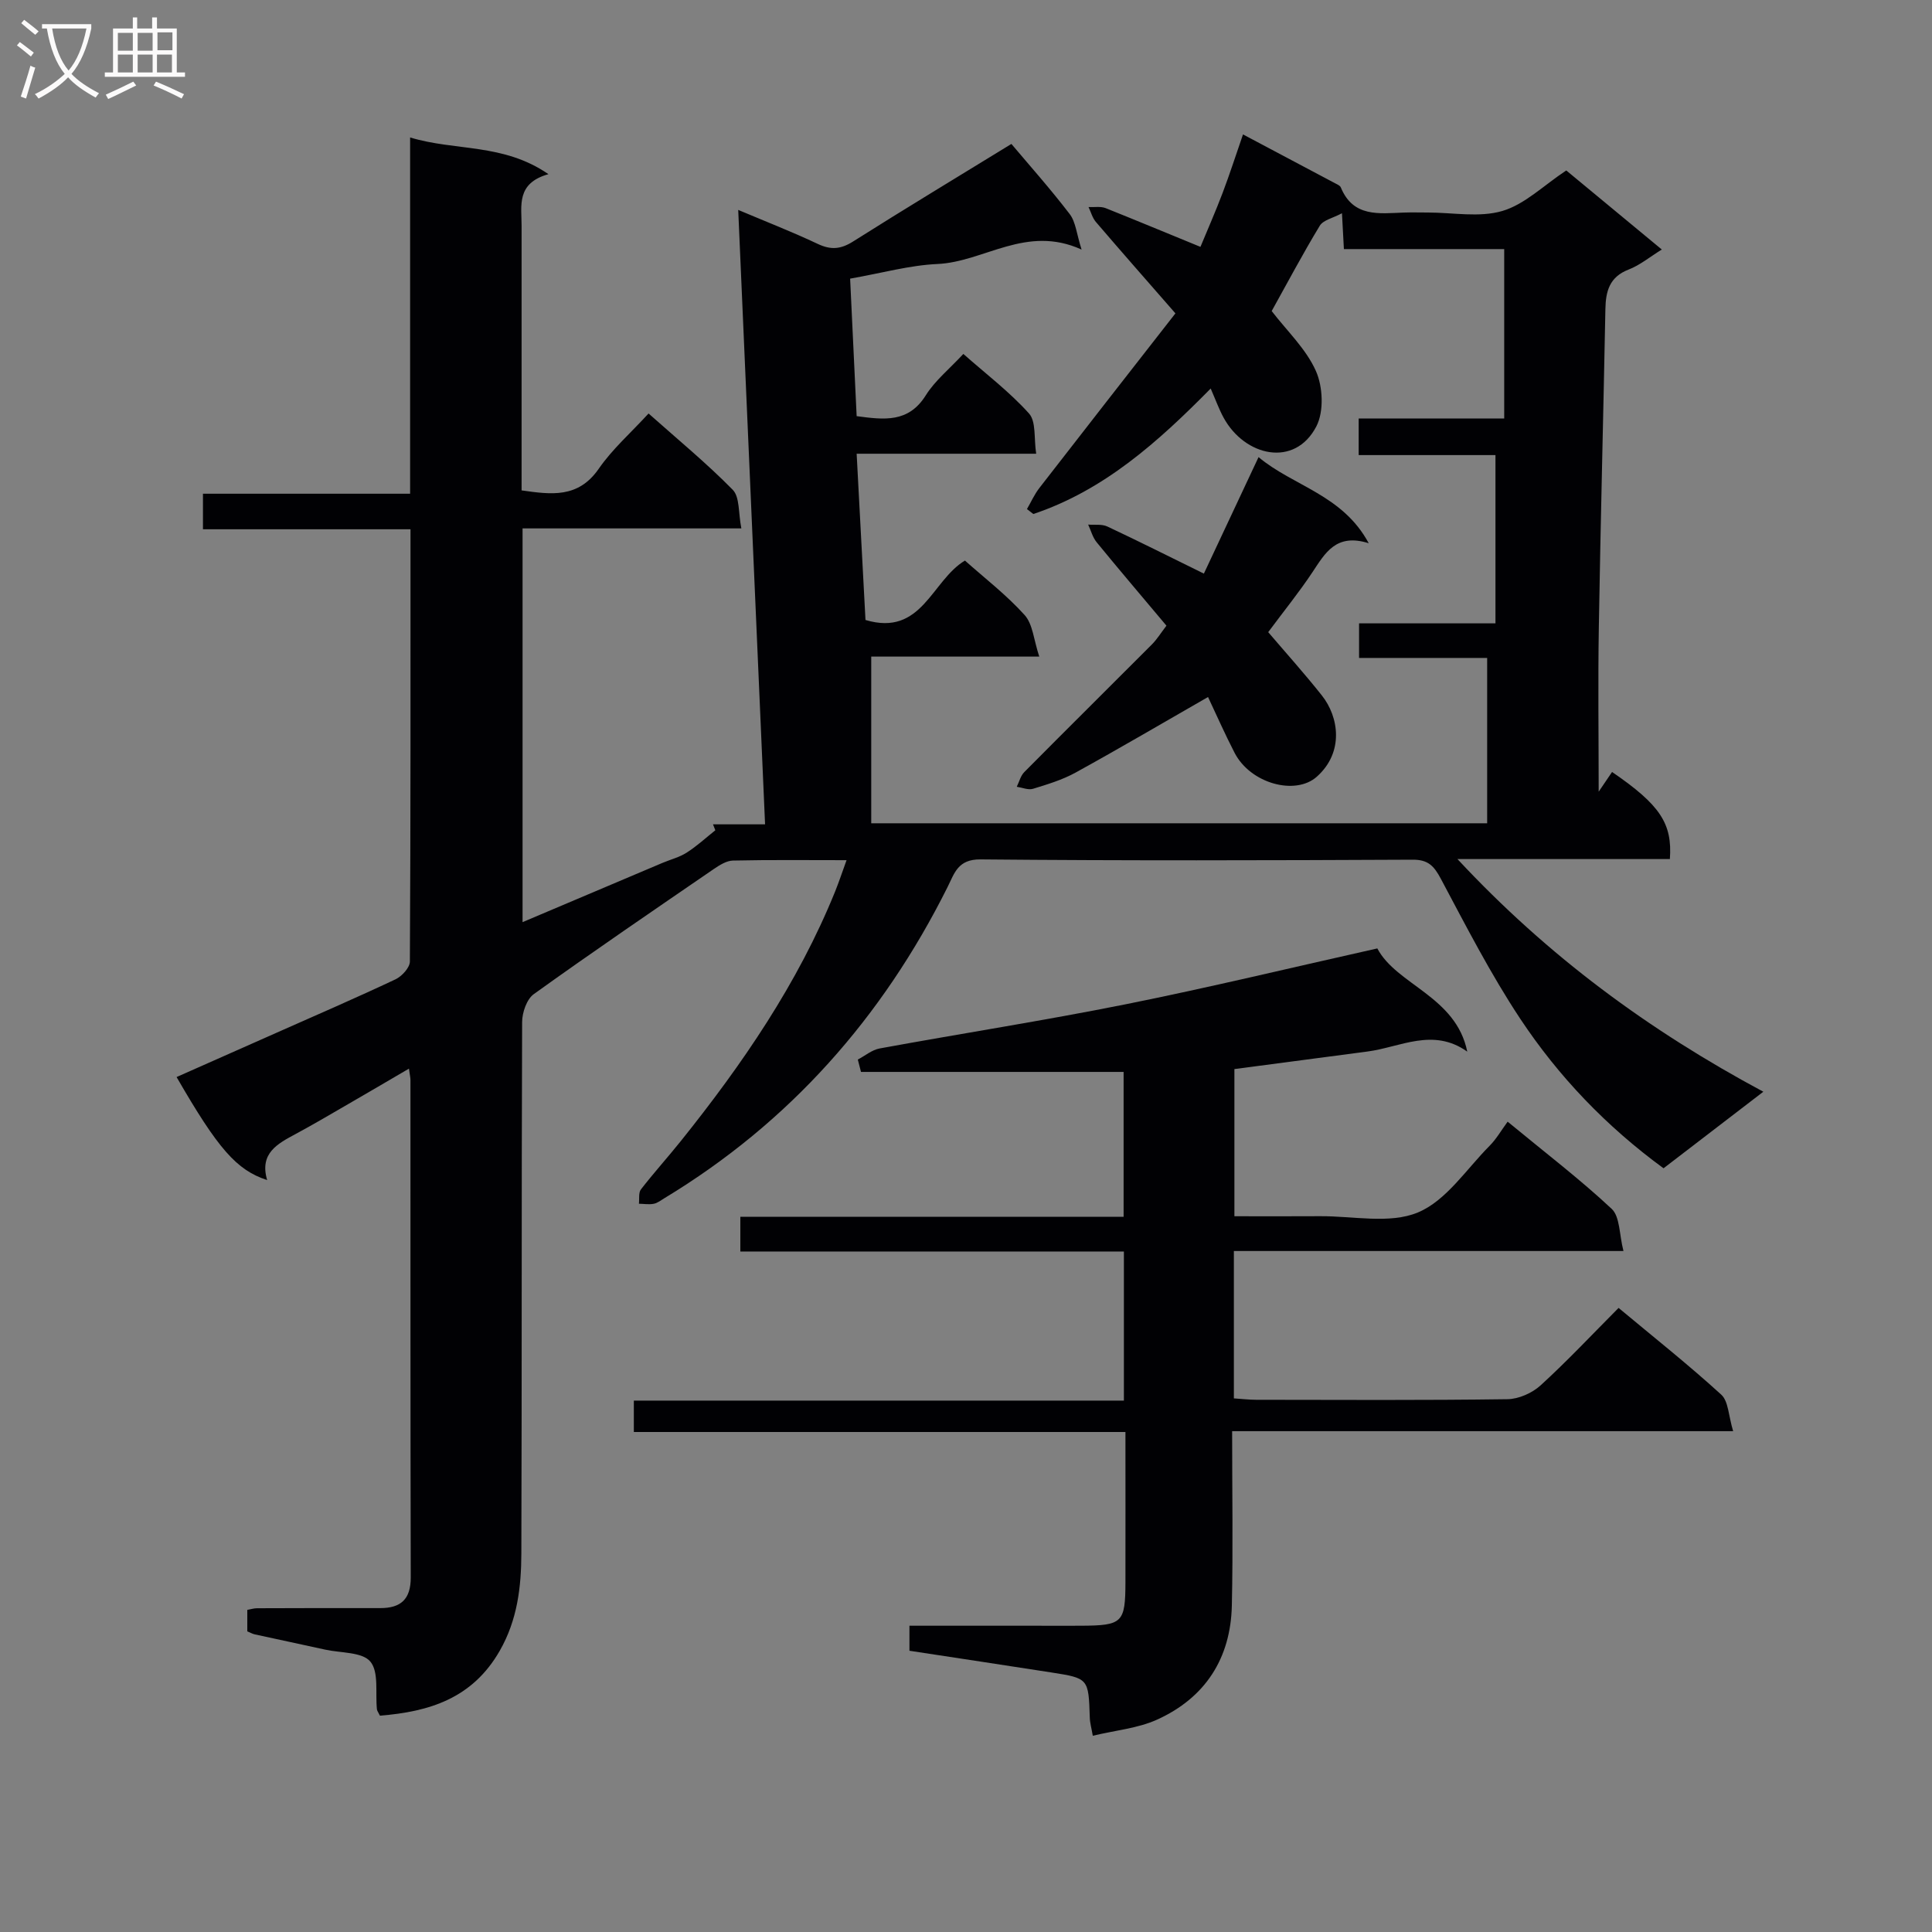 <svg enable-background="new 0 0 400 400" viewBox="0 0 400 400" xmlns="http://www.w3.org/2000/svg"><rect x="0" y="0" width="400" height="400" fill="#808080" stroke="none"/><g fill="#010104"><path d="m248.54 51.11c1.48-3.58 3.14-7.34 4.59-11.17 1.47-3.88 2.74-7.83 4.22-12.11 6.5 3.45 12.79 6.77 19.06 10.11.43.23 1.03.47 1.19.86 2.57 6.24 7.92 5.39 13.03 5.21 1.66-.06 3.33-.01 5-.01 5.17 0 10.65 1.08 15.41-.32 4.64-1.36 8.52-5.27 13.24-8.39 6.16 5.09 12.67 10.48 19.78 16.37-2.52 1.56-4.54 3.25-6.88 4.15-3.95 1.53-4.73 4.47-4.8 8.17-.42 21.97-1 43.94-1.36 65.92-.19 11.3-.03 22.6-.03 34.01.77-1.13 1.82-2.69 2.77-4.08 9.98 6.83 12.5 10.68 11.97 18.03-14.22 0-28.48 0-43.98 0 18.76 20.14 39.69 35.5 63.33 48.17-7.4 5.68-13.98 10.73-20.66 15.85-11.86-8.67-21.75-19.01-29.68-30.97-6.12-9.24-11.21-19.17-16.43-28.97-1.41-2.64-2.61-3.97-5.83-3.95-29.83.14-59.66.22-89.49-.06-4.68-.04-5.37 2.85-6.81 5.73-13.48 26.99-32.71 48.75-58.63 64.42-.71.43-1.42 1-2.2 1.15-.99.19-2.04.01-3.07-.01.12-1.01-.11-2.28.42-2.97 2.65-3.42 5.56-6.64 8.26-10.01 12.74-15.9 24.21-32.6 31.92-51.61.79-1.96 1.46-3.97 2.39-6.54-8.27 0-15.9-.09-23.52.08-1.34.03-2.77.94-3.95 1.74-12.48 8.56-24.99 17.08-37.28 25.91-1.47 1.05-2.41 3.81-2.42 5.78-.14 36.66-.04 73.33-.16 109.99-.02 6.96-.81 13.78-4.47 20.18-5.66 9.89-14.62 12.63-24.81 13.44-.35-.72-.58-1-.62-1.3-.36-3.39.44-7.72-1.36-9.89-1.68-2.02-6.12-1.77-9.35-2.48-4.86-1.07-9.72-2.1-14.58-3.16-.47-.1-.91-.36-1.55-.62 0-1.4 0-2.85 0-4.45.73-.13 1.37-.34 2-.34 8.5-.03 17-.05 25.5-.03 4.28.01 6.35-1.82 6.34-6.35-.08-34.33-.05-68.66-.06-102.99 0-.49-.13-.98-.31-2.35-4.39 2.57-8.48 4.97-12.58 7.34-3.6 2.08-7.18 4.2-10.84 6.17-3.79 2.04-7.57 3.99-5.94 9.56-6.34-2.06-10.18-6.48-18.75-21.33 6.96-3.09 13.86-6.14 20.76-9.2 8.2-3.64 16.44-7.2 24.56-11.03 1.32-.62 2.97-2.42 2.98-3.68.17-29.65.13-59.3.13-89.5-14.37 0-28.46 0-42.97 0 0-2.59 0-4.66 0-7.36h42.89c0-24.7 0-48.79 0-73.76 9.43 2.86 19.26 1.14 28.64 7.6-6.7 1.88-5.56 6.51-5.56 10.71v54.76c6.14.87 11.72 1.67 15.98-4.49 2.81-4.06 6.62-7.41 10.31-11.43 6 5.34 12.01 10.28 17.43 15.8 1.47 1.5 1.14 4.78 1.78 7.99-15.64 0-30.38 0-45.3 0v81.52c9.8-4.15 19.37-8.21 28.95-12.26 1.68-.71 3.53-1.17 5.04-2.14 2.1-1.34 3.96-3.06 5.92-4.62-.16-.41-.32-.82-.48-1.23h10.78c-1.85-42.4-3.69-84.38-5.56-127.21 5.92 2.5 11.29 4.59 16.47 7.04 2.71 1.28 4.75 1.12 7.31-.5 10.89-6.89 21.94-13.54 32.78-20.2 3.68 4.37 8.07 9.29 12.07 14.52 1.25 1.63 1.42 4.09 2.46 7.35-11.48-5.22-20.15 2.56-29.87 2.99-5.75.26-11.44 1.87-18.05 3.03.44 9.25.89 18.75 1.35 28.47 5.69.75 10.72 1.43 14.32-4.32 1.9-3.04 4.86-5.42 7.77-8.56 4.66 4.12 9.55 7.83 13.59 12.32 1.51 1.68 1 5.16 1.49 8.34-12.75 0-24.69 0-37.17 0 .63 11.8 1.23 23.14 1.83 34.42 11.71 3.5 13.66-8.15 20.59-12.3 4.07 3.63 8.59 7.1 12.35 11.27 1.71 1.89 1.89 5.15 3.04 8.61-12.51 0-23.77 0-34.79 0v34.51h127.52c0-11.33 0-22.54 0-34.23-8.32 0-17.24 0-26.52 0 0-2.5 0-4.56 0-7.16h28.24c0-11.72 0-22.94 0-34.84-8.65 0-18.35 0-28.32 0 0-2.73 0-4.81 0-7.57h30.13c0-11.92 0-23.16 0-35.08-10.45 0-21.65 0-33.19 0-.14-2.58-.24-4.51-.4-7.42-1.89 1.01-3.88 1.41-4.59 2.58-3.52 5.8-6.69 11.8-9.96 17.67 3.15 4.1 7.11 7.82 9.15 12.4 1.46 3.27 1.69 8.4.1 11.47-4.47 8.63-14.85 6.22-19.22-1.82-.94-1.73-1.61-3.6-2.66-6.01-10.92 11.09-22.11 21.09-36.72 25.98-.44-.34-.88-.68-1.32-1.02.84-1.45 1.53-3.02 2.55-4.34 9.24-11.93 18.54-23.81 28.19-36.18-6.06-6.94-11.31-12.9-16.47-18.93-.72-.84-1.02-2.04-1.52-3.08 1.18.06 2.49-.19 3.54.22 6.4 2.56 12.78 5.22 19.63 8.02z"/><path d="m312.14 232.23c7.88 6.5 15.02 11.95 21.54 18.05 1.73 1.62 1.55 5.27 2.44 8.73-27.58 0-54 0-80.66 0v30.51c1.72.11 3.17.29 4.63.29 17.33.02 34.67.12 52-.12 2.33-.03 5.12-1.27 6.87-2.86 5.51-5.03 10.63-10.49 16.15-16.04 7.37 6.14 14.53 11.82 21.26 17.96 1.49 1.36 1.49 4.36 2.46 7.56-35.04 0-69.08 0-103.73 0 0 12.52.2 24.31-.06 36.09-.24 10.96-5.52 19.13-15.5 23.64-3.98 1.8-8.6 2.2-13.29 3.33-.27-1.59-.59-2.66-.62-3.74-.26-8.13-.24-8.16-7.99-9.37-9.67-1.51-19.36-2.96-29.35-4.49 0-1.56 0-3.1 0-5.18h26.07c3.17 0 6.33.02 9.5 0 8.55-.05 9.13-.62 9.15-9.04.02-10.15 0-20.31 0-31.07-34.04 0-67.78 0-101.78 0 0-2.37 0-4.13 0-6.5h101.46c0-10.5 0-20.41 0-30.87-26.37 0-52.76 0-79.41 0 0-2.61 0-4.67 0-7.18h79.35c0-9.83 0-19.24 0-30-18.01 0-36.19 0-54.37 0-.22-.85-.44-1.71-.66-2.56 1.51-.79 2.93-2.01 4.53-2.3 16.97-3.11 34.03-5.76 50.95-9.15 17.21-3.45 34.28-7.58 52.08-11.56 3.97 7.56 16.3 9.91 18.62 21.37-7.08-5.04-13.87-.91-20.68-.02-9.05 1.19-18.1 2.39-27.53 3.63v30.47c5.89 0 11.82.03 17.74-.01 6.82-.05 14.39 1.66 20.24-.77 5.86-2.43 10.04-8.96 14.85-13.8 1.39-1.39 2.4-3.17 3.74-5z"/><path d="m283.38 112.47c-6.78-2.14-9.03 2.06-11.66 6.01-2.75 4.14-5.9 8.02-9.15 12.4 3.67 4.3 7.53 8.59 11.11 13.11 3.51 4.42 4.64 11.75-1.05 16.82-4.42 3.94-13.72 1.45-17.03-4.96-2.04-3.96-3.84-8.05-5.49-11.54-9.3 5.33-18.29 10.62-27.43 15.65-2.73 1.5-5.8 2.43-8.8 3.35-.99.3-2.24-.25-3.37-.42.51-1.02.79-2.27 1.56-3.04 8.77-8.85 17.63-17.61 26.42-26.43 1.03-1.03 1.81-2.31 3.01-3.88-4.89-5.83-9.72-11.49-14.44-17.26-.84-1.02-1.19-2.44-1.77-3.67 1.34.11 2.84-.14 3.98.4 6.42 3.01 12.75 6.2 19.98 9.75 3.57-7.61 7.34-15.63 11.32-24.12 7.2 6.04 17.39 7.76 22.81 17.83z"/></g><path d="m6.4 11.7c-1-.8-1.9-1.6-2.9-2.3l.6-.7c.9.7 1.9 1.4 2.9 2.2zm-2.1 8.3c.7-2.1 1.4-4.2 2-6.4.2.1.6.3 1 .4-.7 2.3-1.3 4.4-1.9 6.4zm3-12.8c-1.1-.9-2.1-1.7-2.9-2.4l.6-.7c1 .8 2 1.5 3 2.4zm1.4-1.3v-.9h10.2v.9c-.9 4.2-2.3 7.3-4.1 9.4 1.3 1.4 3.2 2.7 5.7 4-.2.2-.4.5-.7.9-2.5-1.4-4.4-2.7-5.7-4.2-1.4 1.5-3.5 3-6.1 4.4 0 0 0 0-.1-.1-.3-.4-.5-.7-.7-.8 2.7-1.3 4.7-2.8 6.2-4.2-1.8-2.2-3-5.3-3.7-9.4zm9.2 0h-7.1c.6 3.8 1.7 6.7 3.4 8.7 1.7-2 2.9-4.8 3.7-8.7z" fill="#fbfafa"/><path d="m31.6 3.6h.9v2.3h4.1v9.1h1.7v.9h-16.6v-.9h1.7v-9.1h4.1v-2.3h.9v2.3h3.1v-2.3zm-4 13.3.6.8c-1.9.9-3.8 1.9-5.8 2.8-.2-.3-.3-.6-.5-.9 2-.9 3.9-1.8 5.7-2.7zm-3.2-10.1v3.7h3.1v-3.7zm0 4.5v3.7h3.1v-3.7zm4.1-4.5v3.7h3.1v-3.7zm0 4.5v3.7h3.1v-3.7zm9.1 9.1c-2.1-1.1-4.1-2-5.8-2.7l.5-.8c2.2.9 4.1 1.8 5.8 2.6zm-1.9-13.7h-3.1v3.7h3.1v-3.6zm-3.2 4.6v3.7h3.1v-3.7z" fill="#fbfafa"/></svg>